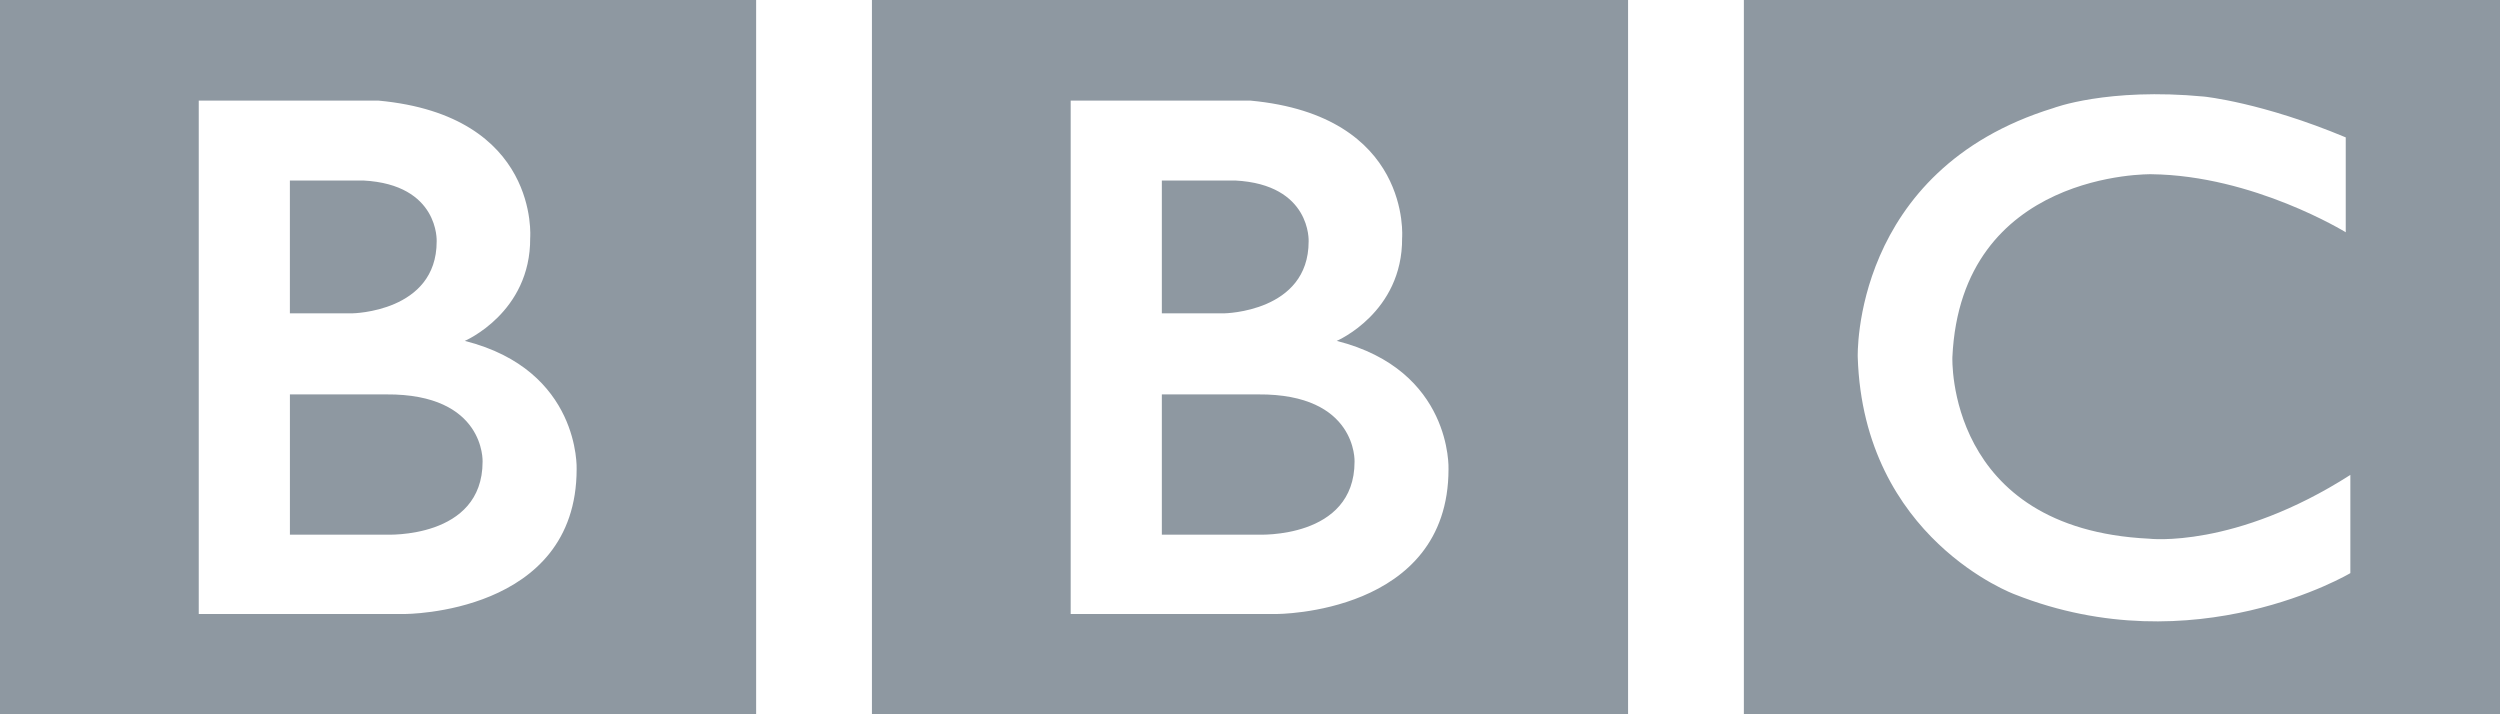 <svg width="84" height="24" viewBox="0 0 84 24" fill="none" xmlns="http://www.w3.org/2000/svg">
<path d="M45.513 15.511C45.513 18.119 42.276 17.964 42.276 17.964H39.038V13.252H42.276C45.607 13.229 45.513 15.511 45.513 15.511ZM39.038 6.065H41.505C44.067 6.2 43.97 8.113 43.97 8.113C43.97 10.489 41.137 10.528 41.137 10.528H39.038V6.065V6.065ZM44.914 11.454C44.914 11.454 47.13 10.507 47.111 7.996C47.111 7.996 47.447 3.882 42.009 3.38H35.975V20.63H42.891C42.891 20.63 48.67 20.648 48.67 15.763C48.67 15.763 48.807 12.439 44.914 11.454ZM29.297 0H54.703V24H29.297V0ZM16.215 15.511C16.215 18.119 12.978 17.964 12.978 17.964H9.741V13.252H12.978C16.31 13.229 16.215 15.511 16.215 15.511ZM9.741 6.065H12.208C14.77 6.2 14.672 8.113 14.672 8.113C14.672 10.489 11.84 10.528 11.84 10.528H9.74V6.065L9.741 6.065ZM15.617 11.454C15.617 11.454 17.833 10.507 17.814 7.996C17.814 7.996 18.151 3.882 12.713 3.38H6.678V20.63H13.595C13.595 20.63 19.375 20.648 19.375 15.763C19.375 15.763 19.511 12.439 15.618 11.454M0 0H25.406V24H0V0ZM78.817 4.617V7.804C78.817 7.804 75.714 5.893 72.285 5.854C72.285 5.854 65.888 5.728 65.6 12.001C65.6 12.001 65.369 17.77 72.209 18.1C72.209 18.1 75.078 18.447 78.972 15.957V19.257C78.972 19.257 73.749 22.368 67.699 19.972C67.699 19.972 62.614 18.11 62.42 12.001C62.42 12.001 62.208 5.718 68.991 3.632C68.991 3.632 70.802 2.936 74.057 3.245C74.057 3.245 76.002 3.438 78.817 4.616M58.594 24H84V0H58.594V24Z" fill="#8E98A1"/>
</svg>
